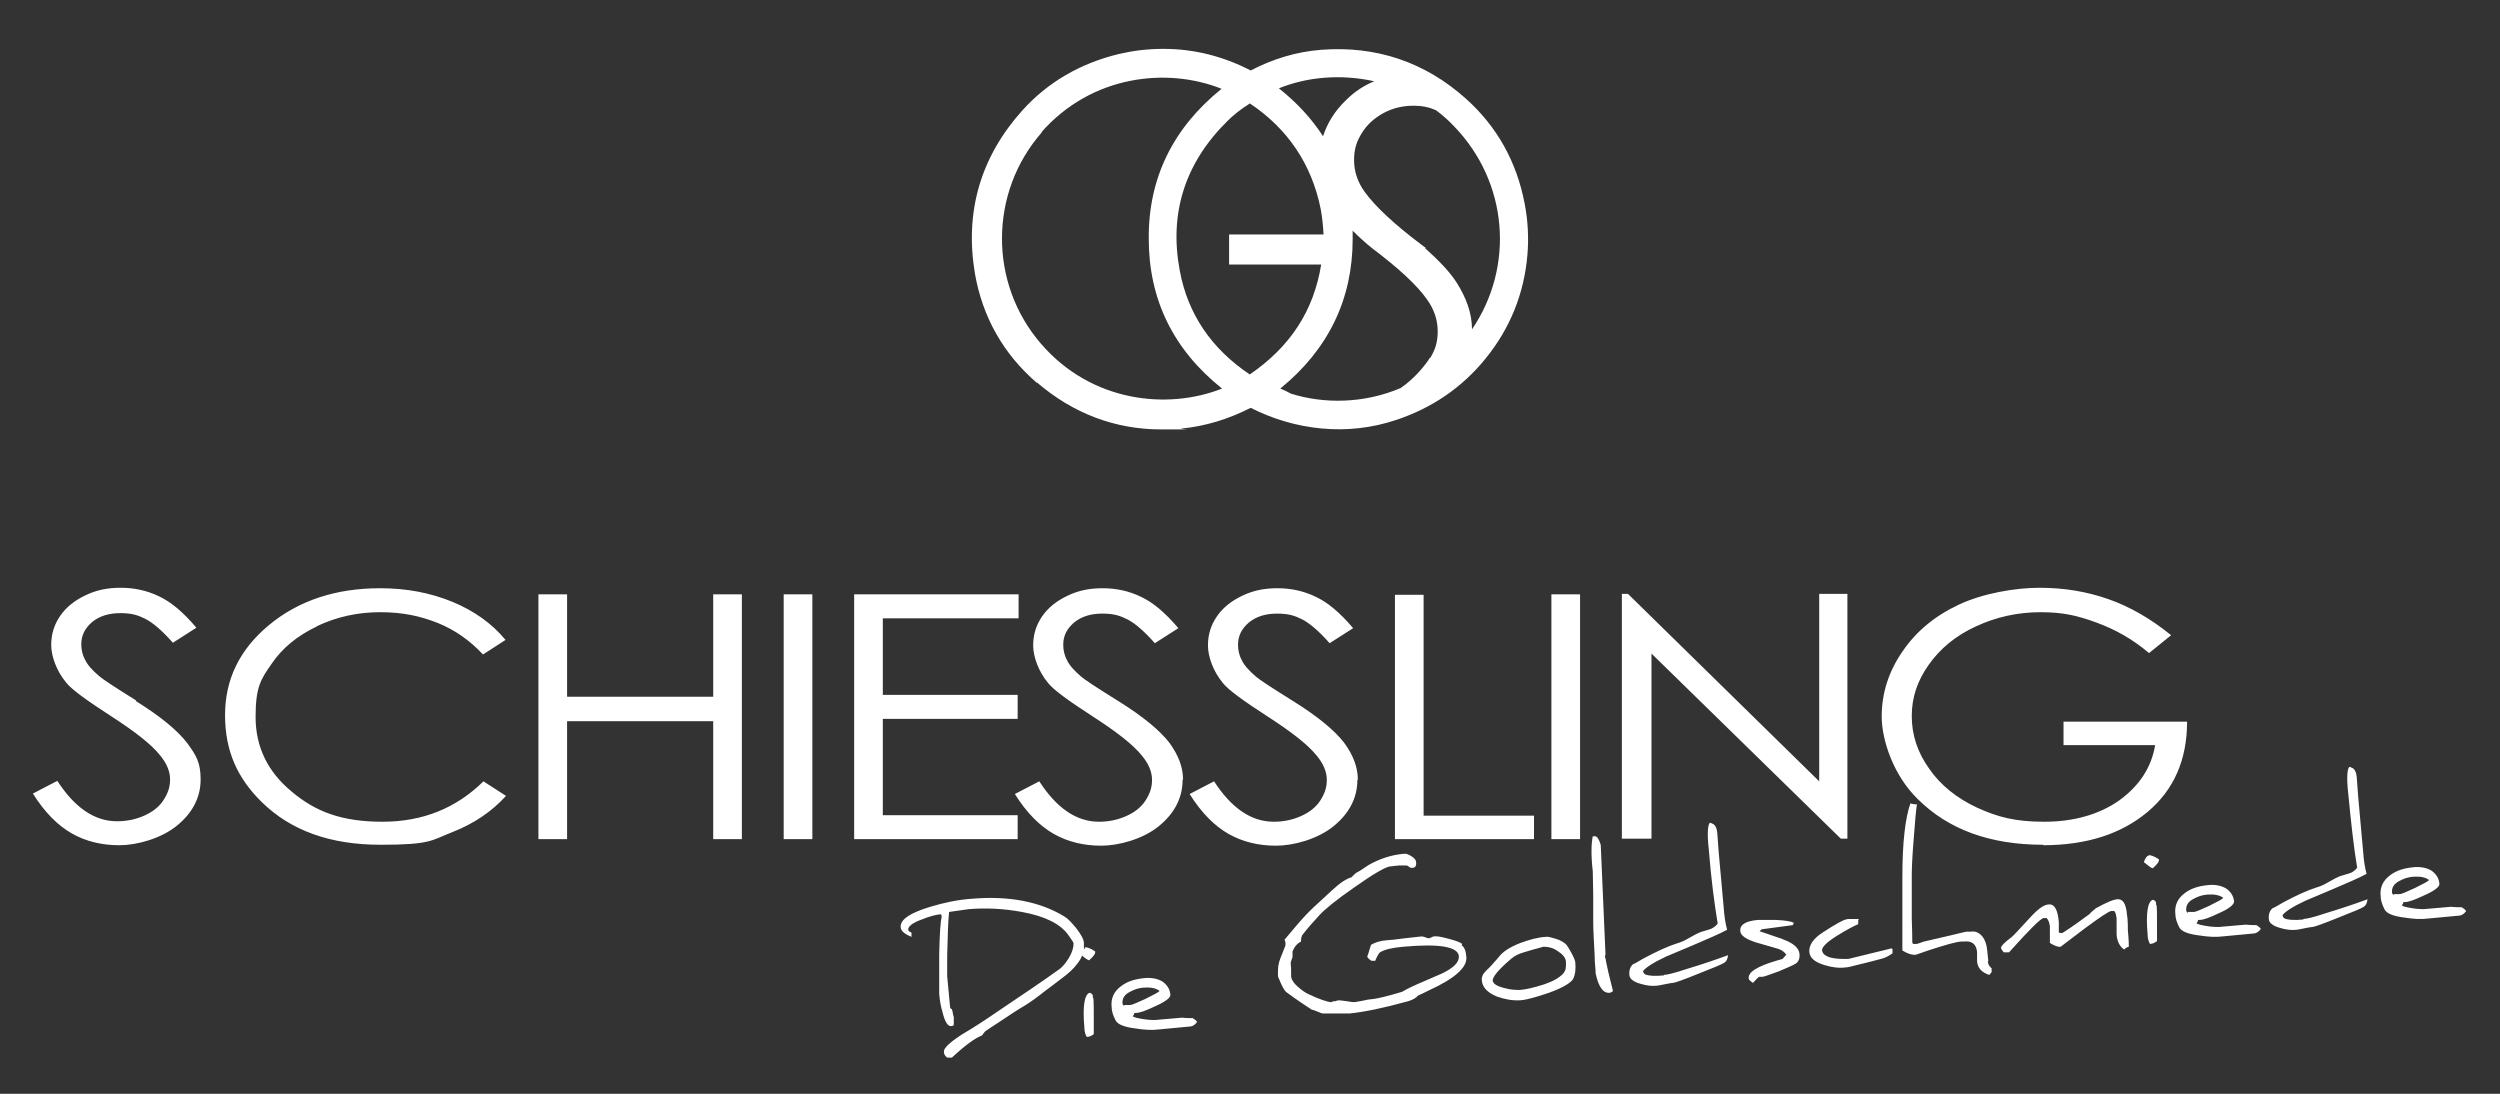 <?xml version="1.0" encoding="UTF-8"?>
<svg id="Ebene_1" xmlns="http://www.w3.org/2000/svg" version="1.1" viewBox="0 0 532.1 232.8">
  <rect x="0" y="0" width="532.1" height="232.8" fill="#333333" stroke="none"/>
  <!-- Generator: Adobe Illustrator 29.6.1, SVG Export Plug-In . SVG Version: 2.1.1 Build 9)  -->
  <defs>
    <style>
      .st0 {
        fill: #fff;
      }
    </style>
  </defs>
  <path class="st0" d="M232.6,212.4c0-.2,0-.4,0-.5-.1-.3-.3-.5-.7-.6-1.1.4-1.5,2.9-1.1,7.4,0,.8.2,1.5.5,2,.5,0,1-.2,1.5-.6,0-.3,0-1.5,0-3.4,0-2,0-3.4-.1-4.3ZM232.5,211.9c0,0,0,.1,0,.2,0-.1,0-.2,0-.2ZM231,201.9c0,0-.2,0-.3,0,0-.4,0-.8,0-1.2,0-.7-.6-1.8-1.6-3.1-1-1.2-1.8-2.1-2.5-2.5-5.2-3.2-11.9-4.5-19.9-3.8-2.8.2-5.7.8-8.7,1.7-4.3,1.3-6.4,2.7-6.3,4.3,0,.8.8,1.5,2.3,2.1v-.9c-.5-.2-.7-.4-.7-.7,0-.6.9-1.4,2.9-2.1,1.7-.7,3-1,3.9-1.1.1,0,.2,0,.3.2v.6c-.2.5-.4,3.1-.5,7.7,0,4.3,0,7.1,0,8.4.1,1.3.3,2.6.7,3.9.5,2.1,1.1,3,1.8,3,.3,0,.6-.1.6-.3v-1.6c-.2-.6-.2-1.1-.4-1.7-.3-.1-.4-.3-.4-.6l-.6-6.4c0-.4,0-2,0-4.6.1-4.1.2-7.2.4-9.1,2.7-.4,4.1-.6,4.2-.6,3.8-.3,7.5-.1,11.3.6,4.9.9,8.1,2.5,9.8,4.8.8,1.1,1.2,1.7,1.2,1.9,0,.9-.3,1.9-1,3.1-.7,1.1-1.4,2-2.2,2.5-3.3,2.4-7.5,5.2-12.4,8.5-1.5,1-2.6,1.8-3.1,2.1-2.4,1.6-4.1,2.6-5.1,3.2-2.6,1.7-3.9,2.9-3.8,3.7,0,.5.3.9.7,1.2h1c2.9-2.7,5-4.2,6.4-4.7.3-.4.5-.7.7-.9,1-.7,1.8-1.2,2.4-1.6,3-2,5-3.3,5.9-3.8,1.3-.8,2.7-1.8,4.2-3,1.8-1.3,3-2.3,3.7-2.8,1.5-1.1,2.6-2.1,3.4-3.2.4-.5.8-1.1,1-1.7.7.6,1.2.9,1.5,1,.9-.8,1.4-1.4,1.3-1.9h0c-1-.7-1.8-.9-2.2-.9ZM232.5,211.9s0,0,0,0c0,0,0,0,0,0,0,0,0,0,0,0ZM253.8,216.7c-1.5,0-2.2-.1-2.2-.1l-5.8.5c-.5,0-1.3,0-2.5-.2-1.3-.2-2-.4-2.2-.6.2-.3.4-.5.3-.7,0,0,.2,0,.3,0,.9,0,2.2-.5,4.1-1.4,2.3-1,3.4-1.9,3.3-2.5-.1-1.2-.7-2.1-1.7-2.8-1-.6-2.4-.9-4-.7-1.9.2-3.5.7-4.8,1.7-1.5,1.1-2.2,2.6-2,4.4,0,.9.3,1.8.8,2.8.4.9,1.8,1.5,4.3,1.8,1.9.3,3.5.4,5,.2l6.4-.6c.7,0,1.3-.4,1.7-1-.2-.3-.6-.6-1.1-.9ZM239.3,214.1c-.2-.1-.4-.3-.4-.7,0-.9.4-1.7,1.6-2.3.9-.5,1.8-.8,2.9-.9,1.5-.1,2.6.1,3.4.7-.2.3-1.2.8-3,1.7-1.8.8-2.8,1.3-3.3,1.3h-1.2ZM296.9,126.5v52.1h29.6v-5h-23.5v-47h-6.1ZM434.8,179.9c9.3,0,16.7-2.4,22.3-7.1,5.6-4.7,8.4-11.1,8.4-19.2h-26.3v5h19.5c-.8,4.8-3.4,8.7-7.7,11.8-4.3,3-9.7,4.5-15.9,4.5s-9.9-1-14.3-3c-4.3-2-7.8-4.8-10.2-8.3-2.5-3.5-3.7-7.2-3.7-11.2s1.2-7.5,3.6-10.9c2.4-3.4,5.7-6.2,10.1-8.2,4.3-2,8.9-3,13.7-3s7.8.7,11.9,2.2c4.1,1.5,7.8,3.6,11.2,6.5l4.7-3.8c-4.3-3.5-8.8-6.1-13.4-7.7-4.6-1.6-9.4-2.4-14.6-2.4s-12.1,1.2-17.2,3.6c-5.1,2.4-9.1,5.7-12,10-2.9,4.2-4.4,8.8-4.4,13.8s2.5,12.5,7.6,17.5c6.6,6.6,15.5,9.8,26.8,9.8ZM251.8,165.9c0-2.6-1-5.2-2.9-7.8-2-2.6-5.6-5.6-10.9-8.9-4.5-2.8-7.1-4.5-7.9-5.2-1.5-1.3-2.5-2.4-3-3.5-.6-1.1-.8-2.2-.8-3.3,0-1.9.8-3.4,2.3-4.7,1.6-1.3,3.6-1.9,6-1.9s3.7.4,5.3,1.2c1.6.8,3.6,2.5,5.9,5.1l5-3.2c-2.8-3.3-5.4-5.5-8-6.7-2.5-1.2-5.2-1.8-8.1-1.8s-5.2.5-7.5,1.6c-2.3,1.1-4.1,2.5-5.4,4.4-1.3,1.9-1.9,3.9-1.9,6.2s1.1,5.5,3.2,8c1.2,1.5,4.4,3.8,9.5,7.1,5.1,3.3,8.6,6,10.5,8.4,1.4,1.7,2.1,3.4,2.1,5.1s-.5,3-1.4,4.4c-.9,1.4-2.3,2.5-4.1,3.3-1.8.8-3.7,1.2-5.8,1.2-4.8,0-9-2.9-12.7-8.6l-5.2,2.7c2.5,4,5.3,6.8,8.3,8.5,3,1.7,6.4,2.5,10.1,2.5s8.9-1.4,12.3-4.2c3.4-2.8,5-6.1,5-9.8ZM67.4,133.3c4.2-2,8.7-3,13.5-3s8.5.8,12.3,2.3c3.7,1.5,6.9,3.8,9.6,6.7l4.8-3.1c-2.9-3.5-6.7-6.2-11.3-8.1-4.6-1.9-9.7-2.9-15.4-2.9-9.4,0-17.3,2.6-23.6,7.8s-9.4,11.6-9.4,19.2,2.6,13.4,7.8,18.5c6.2,6.1,14.6,9.1,25.3,9.1s10.7-.9,15.3-2.7c4.6-1.8,8.4-4.4,11.4-7.7l-4.8-3.1c-5.8,5.7-12.9,8.6-21.5,8.6s-14.2-2.1-19.3-6.4c-5.1-4.2-7.7-9.5-7.7-15.9s1.1-8,3.4-11.3c2.3-3.4,5.5-6,9.7-8ZM29,149.1c-4.5-2.8-7.1-4.5-7.9-5.2-1.5-1.3-2.5-2.4-3-3.5-.6-1.1-.8-2.2-.8-3.3,0-1.9.8-3.4,2.3-4.7,1.6-1.3,3.6-1.9,6-1.9s3.7.4,5.3,1.2c1.6.8,3.6,2.5,5.9,5.1l5-3.2c-2.8-3.3-5.4-5.5-8-6.7-2.5-1.2-5.2-1.8-8.1-1.8s-5.2.5-7.5,1.6c-2.3,1.1-4.1,2.5-5.4,4.4-1.3,1.9-1.9,3.9-1.9,6.2s1.1,5.5,3.2,8c1.2,1.5,4.4,3.8,9.5,7.1,5.1,3.3,8.6,6,10.5,8.4,1.4,1.7,2.1,3.4,2.1,5.1s-.5,3-1.4,4.4c-.9,1.4-2.3,2.5-4.1,3.3-1.8.8-3.7,1.2-5.8,1.2-4.8,0-9-2.9-12.7-8.6l-5.2,2.7c2.5,4,5.3,6.8,8.3,8.5,3,1.7,6.4,2.5,10.1,2.5s8.9-1.4,12.3-4.2c3.4-2.8,5-6.1,5-9.8s-1-5.2-2.9-7.8c-2-2.6-5.6-5.6-10.9-8.9ZM216.6,173.5h-28.7v-20.5h28.7v-5.1h-28.7v-16.3h28.9v-5.1h-35v52.1h34.8v-5.1ZM220.7,81.4c7.7,6.6,16.6,10,26.5,10s2.9,0,4.4-.2c5-.5,9.9-2,14.6-4.4,4.7,2.4,9.8,3.9,15.1,4.4,5.4.5,10.7-.1,15.8-1.8,7.6-2.5,14.1-6.9,19.1-13.1,5.2-6.4,8.2-13.8,8.9-22.1.3-3.6.1-7.3-.6-10.9-1.7-8.9-5.9-16.4-12.5-22.3-8.7-7.8-19.1-11.3-30.8-10.4-5.2.4-10.2,1.9-15,4.4-5.8-3-12-4.6-18.6-4.6-3.4,0-6.5.4-9.5,1.1-8.2,2-15.1,6-20.5,12-8.9,9.9-12.3,21.6-10.1,34.7,1.6,9.2,6,17.1,13.2,23.3ZM304.3,76.2c-.7,1.2-3.1,4.3-6.2,6.4-7.8,3.3-16.2,3.4-23.3,1.2-.6-.3-1.3-.7-2.3-1.1,10.2-8.3,15.4-19,15.4-31.8,0-.6,0-1.2,0-1.8,1.2,1.2,2.5,2.4,4.1,3.7h0c5.7,4.3,9.6,7.9,11.7,10.9,1.6,2.2,2.3,4.5,2.3,6.8s-.5,3.9-1.6,5.7ZM301,22.5c1.6,0,3.2.3,4.7,1,1.3,1,2.6,2.1,3.8,3.4,11.5,11.9,12.9,29.8,3.8,43.2,0-3.4-1.2-6.7-3.3-10-1.4-2.2-3.7-4.6-6.7-7.3h.2c-.4-.3-.8-.6-1.2-.9-5.7-4.3-9.6-8-11.8-11-1.6-2.2-2.3-4.5-2.3-6.8s.5-3.9,1.6-5.7c1.1-1.8,2.6-3.2,4.6-4.3,2-1.1,4.2-1.6,6.5-1.6ZM292.5,17.3c-2.2.9-4.2,2.2-6,4-2.4,2.3-4,4.9-4.9,7.7-2.4-3.7-5.5-7.1-9.4-10.2,5.9-2.4,13.1-3.1,20.3-1.5ZM266,22c8.1,5.4,13.2,13,15.1,22.5.3,1.6.5,3.4.6,5.4h-20.1v6.4h19.6c-1.6,9.9-6.6,17.5-15.2,23.4-8.2-5.5-13.2-12.9-14.9-22.1-2.3-12.2,1.1-22.9,10.1-31.8,1.3-1.3,2.8-2.5,4.7-3.7ZM221.6,28.2c10.8-12.3,26.9-13.9,38.4-9.3-10.3,8.3-15.6,19-15.5,31.9,0,12.9,5.2,23.6,15.6,31.9-11.6,4.6-27.8,2.9-38.5-9.5-11.2-12.9-11.1-32.3.2-45.1ZM151.8,148.3h-31.1v-21.8h-6.1v52.1h6.1v-25.1h31.1v25.1h6.1v-52.1h-6.1v21.8ZM166.8,178.6h6.1v-52.1h-6.1v52.1ZM490.3,195.7c-2,.2-3.3.1-4-.2-.3-.1-.4-.4-.5-.7.5-.7,2.1-1.8,4.9-3.1.7-.3,2.6-1.1,5.7-2.4,3.3-1.4,5.8-2.5,7.3-3.3-.4-1.5-.6-3-.7-4.4l-1.1-12.2c-.2-2.6-.3-4-.3-4.1-.1-.8-.3-1.3-.6-1.6-.1-.2-.5-.3-.9-.5-.5.2-.7,2.2-.3,5.7.6,6.3,1.2,11.6,1.9,15.8-.5.6-1,1-1.7,1.2l-2,.6c-.5.2-1.3.6-2.5,1.3-1,.6-1.8.9-2.5,1.1-1.9.6-4.3,1.7-7.1,3.2-1.3.8-2.1,1.2-2.2,1.2-.6.5-.9,1.3-.8,2.3,0,.8.9,1.5,2.4,1.9,1.3.4,2.4.5,3.4.4.2,0,.7-.1,1.7-.3,1-.2,1.5-.3,1.7-.3.5,0,2.4-.7,5.6-2,3.1-1.2,5-2,5.4-2.3.5-.3.7-.8.8-1.6-2.7,1-5.7,2-9,3-2.4.8-4,1.2-4.7,1.2ZM458.9,192.1c0,0,0,.1,0,.2,0-.1,0-.2,0-.2ZM458.9,192.1s0,0,0,0c0,0,0,0,0,0,0,0,0,0,0,0ZM452.7,194.6c-.2-2.3-.9-3.3-2-3.2-.8,0-2.4.7-4.6,1.9-.6.5-1.1.9-1.3,1.2-3.5,2.6-5.5,3.9-5.9,4.1,0,0-.3,0-.7-.1,0-.2,0-.6,0-1.1,0-.5,0-.9,0-1.1-.2-2.6-.9-3.9-2.1-3.8-1.1,0-2.5,1.1-4.2,3-2.3,2.5-3.6,3.9-3.8,4-1.5,1.1-2.2,1.9-2.2,2.2,0,.2.2.6.6,1h1.1c4.4-4.9,6.8-7.3,7.4-7.3h.6c.4.4.6,1,.7,1.8,0,.2,0,.7,0,1.6,0,.9,0,1.4,0,1.5,0,.1,0,.3,0,.4,1,.6,1.7.9,2.3.8l5-3.8c3.4-2.5,5.3-3.8,5.8-3.8h.6c.3.3.4.9.5,1.6,0,.2,0,.7,0,1.7,0,1,0,1.5,0,1.7.1,1.5.7,2.6,1.6,3.2.3-.3.6-.5,1-.6,0-.3,0-1.5-.2-3.4,0-1.9-.1-3.1-.2-3.4ZM289,165.9c0-2.6-1-5.2-2.9-7.8-2-2.6-5.6-5.6-10.9-8.9-4.5-2.8-7.1-4.5-7.9-5.2-1.5-1.3-2.5-2.4-3-3.5-.6-1.1-.8-2.2-.8-3.3,0-1.9.8-3.4,2.3-4.7,1.6-1.3,3.6-1.9,6-1.9s3.7.4,5.3,1.2c1.6.8,3.6,2.5,5.9,5.1l5-3.2c-2.8-3.3-5.4-5.5-8-6.7-2.5-1.2-5.2-1.8-8.1-1.8s-5.2.5-7.5,1.6c-2.3,1.1-4.1,2.5-5.4,4.4-1.3,1.9-1.9,3.9-1.9,6.2s1.1,5.5,3.2,8c1.2,1.5,4.4,3.8,9.5,7.1,5.1,3.3,8.6,6,10.5,8.4,1.4,1.7,2.1,3.4,2.1,5.1s-.5,3-1.4,4.4c-.9,1.4-2.3,2.5-4.1,3.3-1.8.8-3.7,1.2-5.8,1.2-4.8,0-9-2.9-12.7-8.6l-5.2,2.7c2.5,4,5.3,6.8,8.3,8.5s6.4,2.5,10.1,2.5,8.9-1.4,12.3-4.2c3.4-2.8,5-6.1,5-9.8ZM501.6,165.1s0,0,0,0c0,0,0,0,0,0h0ZM523.9,193.1c-1.5,0-2.2-.1-2.2-.1l-5.8.5c-.5,0-1.3,0-2.5-.2-1.3-.2-2-.4-2.2-.6.2-.3.4-.5.3-.7,0,0,.2,0,.3,0,.9,0,2.2-.5,4.1-1.4,2.3-1,3.4-1.9,3.3-2.5-.1-1.2-.7-2.1-1.7-2.8-1-.6-2.4-.9-4-.7-1.9.2-3.5.7-4.8,1.7-1.5,1.1-2.2,2.6-2,4.4,0,.9.3,1.8.8,2.8.4.9,1.8,1.5,4.3,1.8,1.9.3,3.5.4,5,.2l6.4-.6c.7,0,1.3-.4,1.7-1-.2-.3-.6-.6-1.1-.9ZM509.5,190.5c-.2-.1-.4-.3-.4-.7,0-.9.4-1.7,1.6-2.3.9-.5,1.8-.8,2.9-.9,1.5-.1,2.6.1,3.4.7-.2.3-1.2.8-3,1.7-1.8.8-2.8,1.3-3.3,1.3h-1.2ZM423.2,204.6c-.2-1.9-.3-3.2-.5-3.7-.4-1.4-1.2-2.3-2.3-2.6-.2,0-.5-.1-.9,0,0,0-.2,0-.5,0-.3,0-.5,0-.5,0-.1,0-1.3.3-3.4.8-3.4.8-5.2,1.2-5.6,1.3-.9.3-1.4.5-1.5.5-.4,0-.7,0-.8,0-.1,0-.2-.3-.2-.6v-.3c0-.4,0-1.9-.1-4.6,0-3.2,0-6.2,0-9.1,0-1.4.1-4,.4-7.6.3-3.9.5-6.4.7-7.5-.6,0-1.1-.1-1.4-.2-1.1,3.2-1.7,8.4-1.7,15.6v15.7c1.1.7,2.1,1,2.9.9,0,0,.9-.3,2.6-.9,3.4-1.1,5.7-1.8,7-1.9h.5c1.8-.2,2.7.5,2.9,2.2,0,0,0,.4,0,1,0,.6,0,.9,0,1,.1,1.4,1,2.4,2.6,2.9l.5-.6v-.8c-.5-.4-.8-.9-.8-1.5ZM457.4,182.1c-.4,0-.8.5-1.1,1.4,1,.8,1.6,1.3,1.9,1.3.9-.8,1.4-1.4,1.3-1.9h0c-1-.7-1.8-.9-2.2-.9ZM480.2,196.9c-1.5,0-2.2-.1-2.2-.1l-5.8.5c-.5,0-1.3,0-2.5-.2-1.3-.2-2-.4-2.2-.6.2-.3.4-.5.3-.7,0,0,.2,0,.3,0,.9,0,2.2-.5,4.1-1.4,2.3-1,3.3-1.9,3.3-2.5-.1-1.2-.7-2.1-1.7-2.8-1-.6-2.4-.9-4-.7-1.9.2-3.5.7-4.8,1.7-1.5,1.1-2.2,2.6-2,4.4,0,.9.3,1.8.8,2.8.4.9,1.8,1.5,4.3,1.8,1.9.3,3.5.4,5,.2l6.4-.6c.7,0,1.3-.4,1.7-1-.2-.3-.6-.6-1.1-.9ZM465.7,194.3c-.2-.1-.4-.3-.4-.7,0-.9.4-1.7,1.6-2.3.9-.5,1.8-.8,2.9-.9,1.5-.1,2.6.1,3.4.7-.2.3-1.2.8-3,1.7-1.8.8-2.8,1.3-3.3,1.3h-1.2ZM458.9,192.6c0-.2,0-.4,0-.5-.1-.3-.3-.5-.7-.6-1.1.4-1.5,2.9-1.1,7.4,0,.8.2,1.5.5,2,.5,0,1-.2,1.5-.6,0-.3,0-1.5,0-3.4,0-2,0-3.4-.1-4.3ZM341.7,203.2c0-.2,0-.4,0-.4l-1-23c-.2-.5-.3-.9-.5-1.2-.2-.4-.5-.7-.9-.6,0,0,0,0,0,0h-.3c-.3,1.5-.4,3.9,0,7.4,0,1.1.1,2.9.1,5.3,0,2.6,0,4.4,0,5.3,0,2.5.2,4.9.3,7.2,0,1.8.2,2.9.2,3.5,0,.2,0,.3,0,.4.6,2.9,1.6,4.3,2.9,4.2,0,0,.1,0,.2,0,.4-.2.6-.3.6-.4-.8-3.1-1.3-5.3-1.5-6.4,0-.4-.2-.7-.2-1ZM402.4,201.9l-9,2.2s0,0,0,0c-.2,0-.5,0-1,0-3,0-4.5-.7-4.6-1.9,0-.6,1-1.7,3.3-3.1,1.8-1.1,3.2-1.9,4.4-2.4,0,0,0-.2,0-.6,0-.3,0-.4.2-.5h0s-2.3,0-2.3,0c-.8,0-2.6,1-5.5,2.9-2,1.3-2.9,2.7-2.8,4.1.1,1.3,1.2,2.2,3.2,2.8,1.6.5,3.1.7,4.6.5.3,0,1.2-.2,2.7-.6,2.2-.5,3.9-1,5.1-1.3.7-.2,1.4-.6,2.1-1.1v-.9c0,0-.4-.2-.4-.2ZM330.2,178.6h6.1v-52.1h-6.1v52.1ZM311.2,200.9c-.5-.4-1.4-.7-2.9-1.1-1.5-.4-2.5-.6-3.1-.5,0,0-.2,0-.5.2-.3.1-.5.2-.5.2-.1,0-.4,0-.8-.2-.4-.1-.6-.2-.7-.2-.4,0-1.6.2-3.7.4-2.1.3-3.3.4-3.6.4-1.6.1-2.8.5-3.6,1-.5,1.6-.7,2.4-.8,2.4,0,.3.3.6.9,1h.8c.4-1,.7-1.5,1-1.8,1-.6,2.6-1,5-1.2,7.7-.7,11.6,0,11.8,2,.1,1.3-1.1,2.5-3.6,3.7-2.6,1.1-4.3,1.9-5.3,2.3-.9.4-2,.9-3.2,1.6-3,.9-5.3,1.5-6.8,1.6-.2,0-.7.1-1.6.3-.9.2-1.4.2-1.6.3-.2,0-.7,0-1.7-.2-1-.1-1.5-.2-1.7-.2,0,0-.3,0-.8.2-.5,0-.7.1-.8.2-.7,0-2.4-.5-5.1-1.8-.6-.3-1.3-.8-2.1-1.5-.9-.8-1.3-1.5-1.4-2.1,0,0,0-.2,0-.6,0-.3,0-.5,0-.5,0-1.1-.1-1.7-.1-1.9.2-.6.3-1,.4-1.2,0-.5,0-.9,0-1.2.4-1,1-1.7,1.8-2.1,0-.8.2-1.3.3-1.4,1-1.3,2.2-2.7,3.6-4.2,1.1-1.2,3.5-3.2,7.4-5.9,4.1-2.9,6.7-4.4,7.7-4.5,0,0,.4,0,.9-.1.5,0,.8-.1.9-.1.7,0,1.2,0,1.6,0,0,0,.3,0,.6.3.3.2.6.3.7.2.6,0,.9-.4.8-1.2,0-.4-.3-.8-.9-1.2-.6-.4-1.1-.6-1.5-.6-2.8.2-5.4,1.1-7.7,2.4-.9.6-1.5,1-1.8,1.2-.4.2-.7.4-.9.5-.4.4-.7.6-.9.9-1.1.3-2.5,1.2-4.2,2.8l-3.8,3.5c-1.2,1.1-2.4,2.4-3.6,3.8-.9,1.1-1.8,2.1-2.7,3.2.1.2.2.5.2.7,0,.2,0,.3,0,.5l-1.1,2.8c-.4,1-.5,1.9-.5,2.9h0s0,.4,0,.4v.4c0,.2.1.4.2.6.6,1.5,1.1,2.4,1.5,2.8,2.4,1.8,4.3,3,5.5,3.8.1,0,.5.1,1.2.4.7.3,1,.4,1.1.4.3,0,1.2,0,2.9,0,1.6,0,2.6,0,2.9,0,2.9-.3,7-1.1,12.4-2.6,1-.3,1.7-.7,2.1-1.2.7-.3,1.5-.7,2.3-1.1,5.5-2.5,8.2-4.9,8-7.1-.1-1.3-.4-2.1-1-2.5ZM334.4,202.7c-.5-.9-.9-1.6-1.3-1.9-.4-.3-1-.7-2-1-1-.3-1.7-.5-2.1-.4-1.7.1-3.5.6-5.4,1.3-2.3.9-3.8,1.9-4.6,3-1.2,1.4-2.1,2.4-2.7,2.9-.7.7-1,1.4-.9,2.1.1,1.4,1.2,2.6,3.2,3.4,1.7.6,3.3.9,5,.8,1.4-.1,3.4-.7,6.1-1.6,3-1.1,4.6-2.1,5.1-2.9.5-1,.6-2.1.5-3.4,0-.5-.3-1.2-.8-2.1ZM332.9,207c-.8,1-2.2,1.8-4.2,2.5-2.2.7-3.9,1.1-5.2,1.2-.8,0-1.9,0-3.3-.4-1.6-.4-2.4-.9-2.5-1.6,0-.8,1.2-2.3,3.9-4.6.8-.7,1.7-1.1,2.7-1.4,2.6-.8,4-1.1,4.2-1.2,1,0,2,.2,3,.9,1.1.7,1.8,1.5,1.8,2.4,0,1,0,1.7-.4,2.1ZM379.5,199.9l-5-1.7c.2-.2.4-.3.4-.4l6.7-.9.2-.5c-.6-.3-1.8-.5-3.7-.6-1.6,0-2.9,0-3.9,0-2.6.2-3.9,1-3.8,2.3,0,1,1.2,1.8,3.4,2.5,2.2.6,3.7,1.1,4.5,1.3.8.2,1.5.7,1.9,1.3-.4.4-.6.7-.8.9-.7.2-1.1.3-1.4.4-4,1.2-6,2.4-5.8,3.8,0,.2.3.5.9.9.7-.8,1.2-1.3,1.4-1.3,0,0,.2,0,.3,0,.1,0,.2,0,.3,0,.4,0,1.6-.5,3.6-1.2,1.9-.8,3-1.3,3.5-1.6.6-.4.9-1.1.8-2.1-.1-1.2-1.3-2.3-3.6-3.1ZM354.2,207.6c-2,.2-3.3.1-4-.2-.3-.1-.4-.4-.5-.7.5-.7,2.1-1.8,4.9-3.1.7-.3,2.6-1.1,5.7-2.4,3.3-1.4,5.8-2.5,7.3-3.3-.4-1.5-.6-3-.7-4.4l-1.1-12.2c-.2-2.6-.3-4-.3-4.1-.1-.8-.3-1.3-.6-1.6-.1-.2-.5-.3-.9-.5-.5.2-.7,2.2-.3,5.7.5,6.3,1.2,11.6,1.9,15.8-.5.6-1.1,1-1.7,1.2l-2,.6c-.5.2-1.3.6-2.5,1.3-1,.6-1.8.9-2.5,1.1-1.9.6-4.3,1.7-7.1,3.2-1.3.8-2.1,1.2-2.2,1.2-.6.5-.9,1.3-.8,2.3,0,.8.9,1.5,2.4,1.9,1.3.4,2.4.5,3.4.4.2,0,.7-.1,1.7-.3,1-.2,1.5-.3,1.7-.3.5,0,2.4-.7,5.6-2,3.1-1.2,5-2,5.4-2.3.5-.3.7-.8.8-1.6-2.7,1-5.7,2-9,3-2.4.8-4,1.2-4.7,1.2ZM351.5,139.1l40.3,39.4h1.4v-52.1h-6v39.9l-40.7-39.9h-1.3v52.1h6.3v-39.4ZM365.5,177s0,0,0,0c0,0,0,0,0,0h0Z"/>
</svg>
